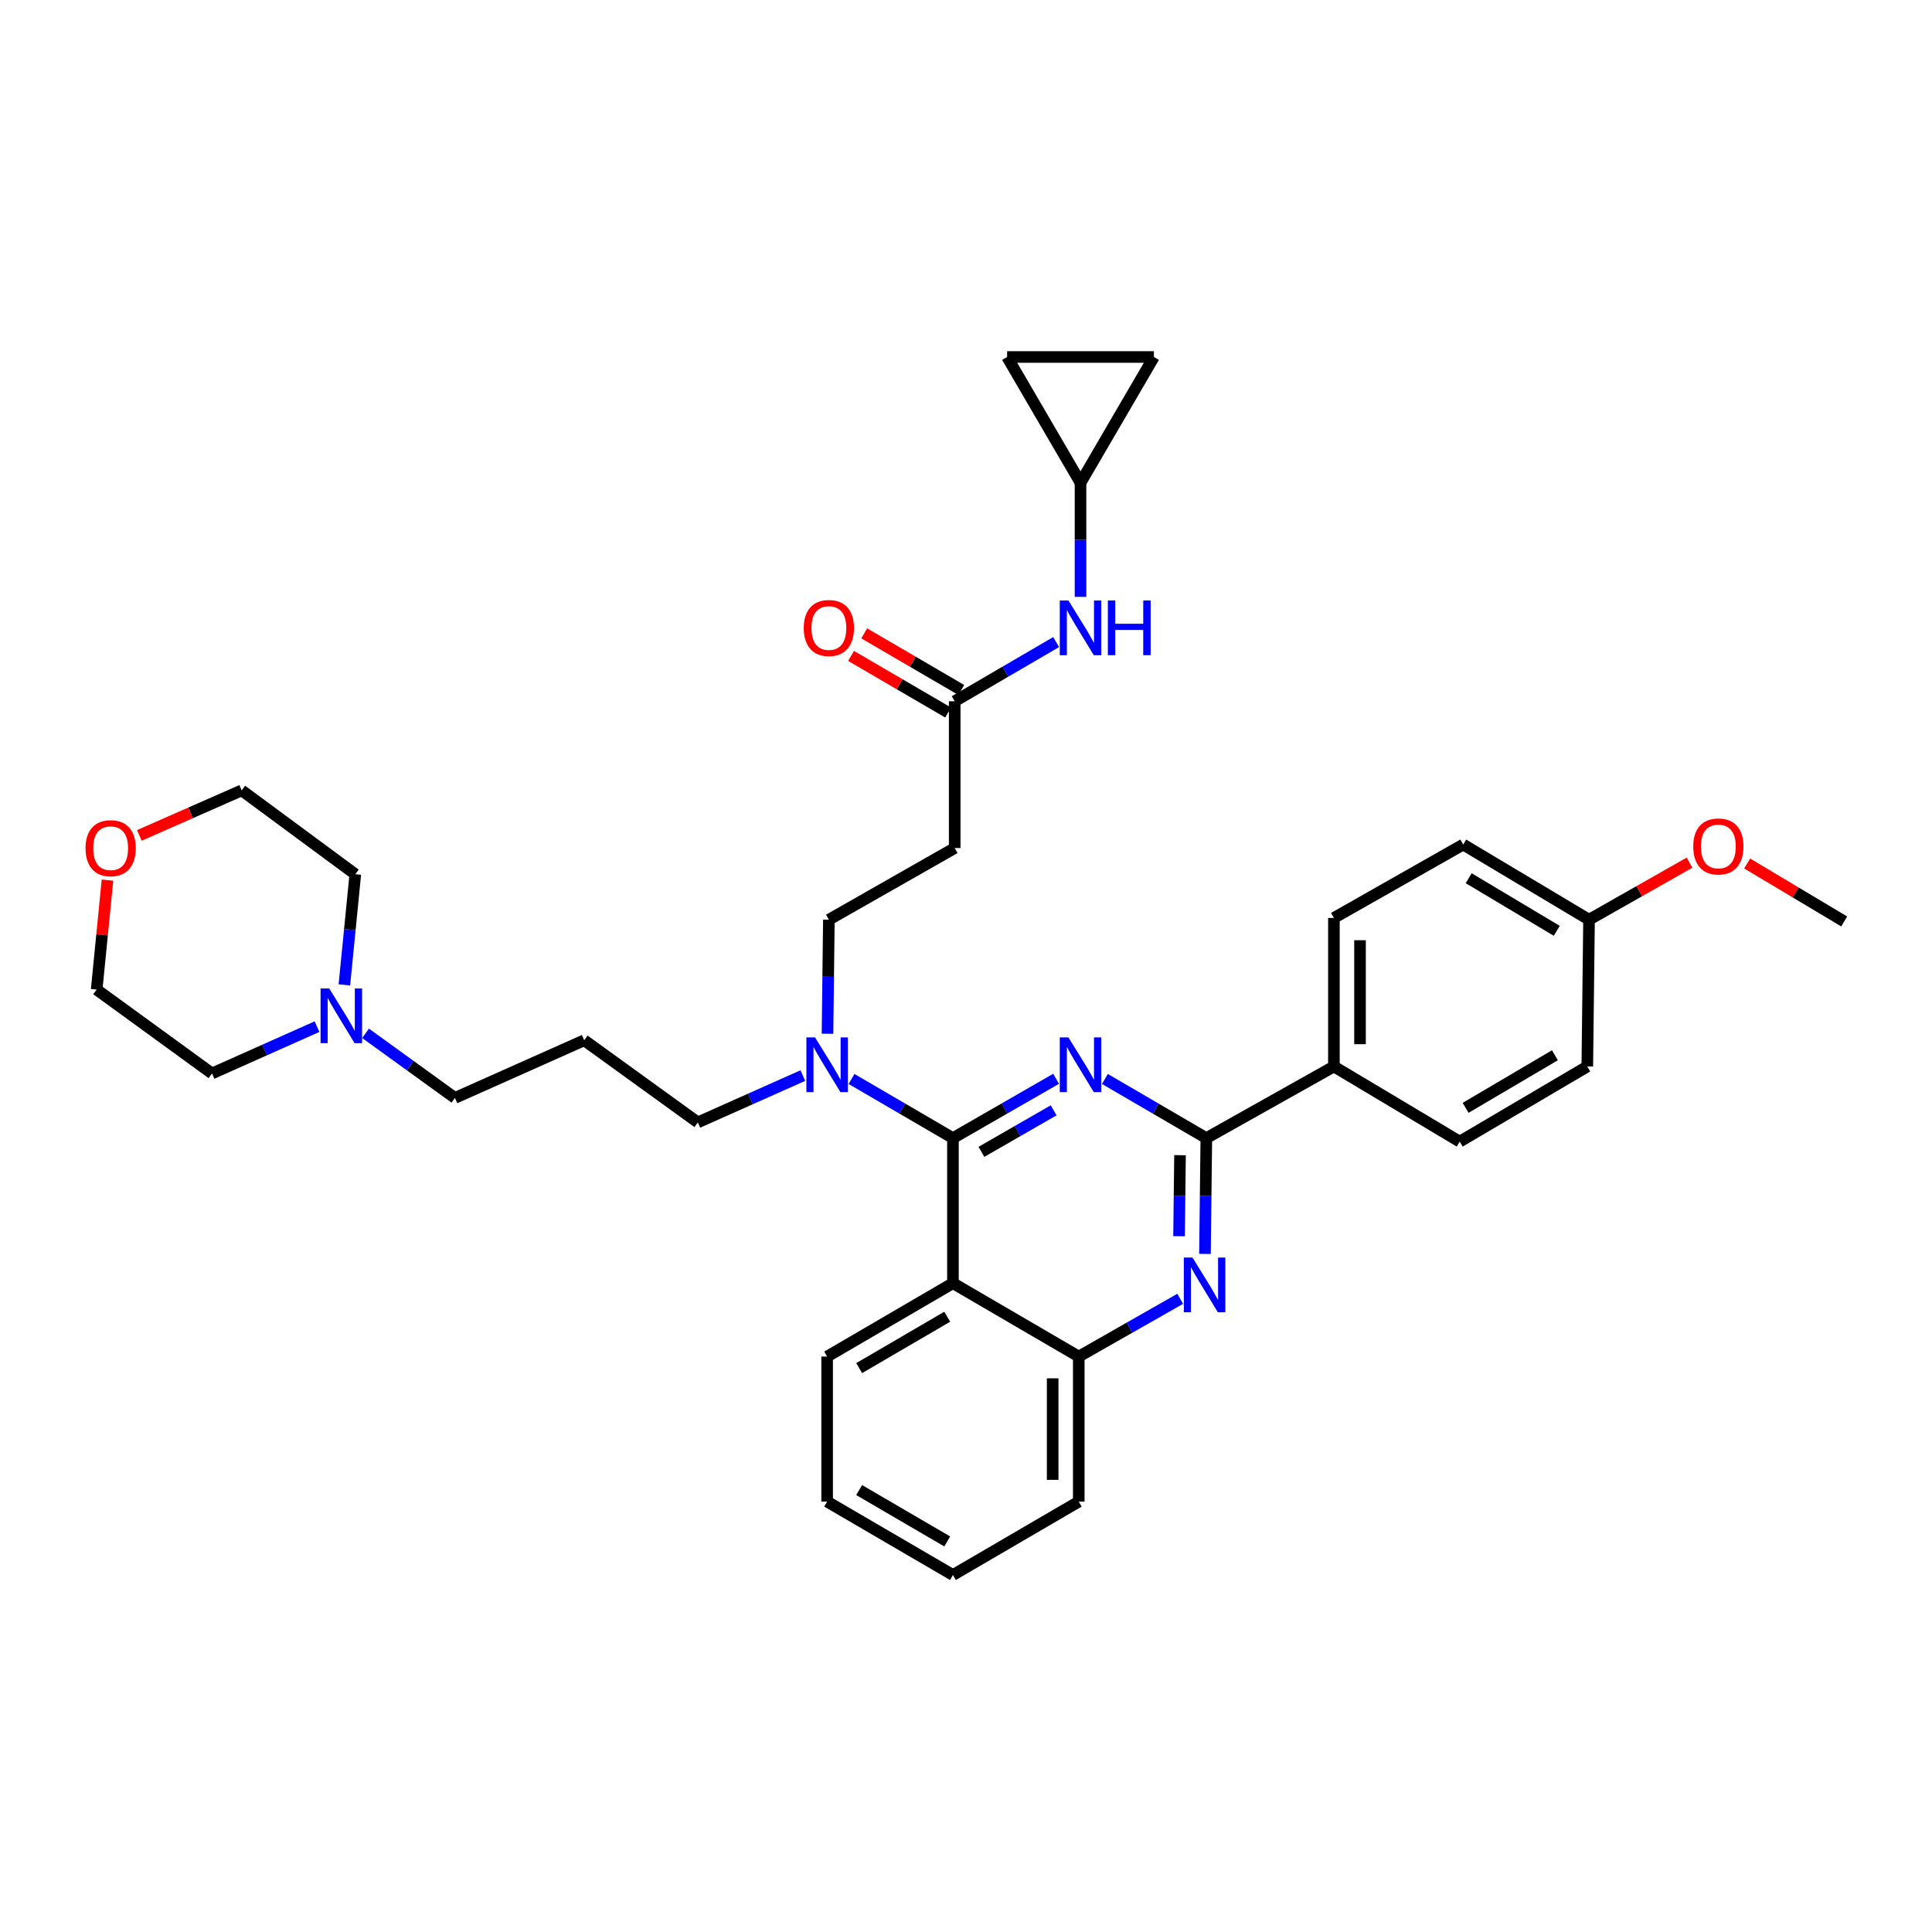 <?xml version='1.0' encoding='iso-8859-1'?>
<svg version='1.1' baseProfile='full'
              xmlns='http://www.w3.org/2000/svg'
                      xmlns:rdkit='http://www.rdkit.org/xml'
                      xmlns:xlink='http://www.w3.org/1999/xlink'
                  xml:space='preserve'
width='1000px' height='1000px' viewBox='0 0 1000 1000'>
<!-- END OF HEADER -->
<rect style='opacity:1.0;fill:#FFFFFF;stroke:none' width='1000' height='1000' x='0' y='0'> </rect>
<path class='bond-0' d='M 494.151,362.968 L 520.401,347.655' style='fill:none;fill-rule:evenodd;stroke:#000000;stroke-width:6px;stroke-linecap:butt;stroke-linejoin:miter;stroke-opacity:1' />
<path class='bond-0' d='M 520.401,347.655 L 546.652,332.341' style='fill:none;fill-rule:evenodd;stroke:#0000FF;stroke-width:6px;stroke-linecap:butt;stroke-linejoin:miter;stroke-opacity:1' />
<path class='bond-1' d='M 497.556,357.131 L 472.435,342.477' style='fill:none;fill-rule:evenodd;stroke:#000000;stroke-width:6px;stroke-linecap:butt;stroke-linejoin:miter;stroke-opacity:1' />
<path class='bond-1' d='M 472.435,342.477 L 447.315,327.823' style='fill:none;fill-rule:evenodd;stroke:#FF0000;stroke-width:6px;stroke-linecap:butt;stroke-linejoin:miter;stroke-opacity:1' />
<path class='bond-1' d='M 490.746,368.805 L 465.625,354.151' style='fill:none;fill-rule:evenodd;stroke:#000000;stroke-width:6px;stroke-linecap:butt;stroke-linejoin:miter;stroke-opacity:1' />
<path class='bond-1' d='M 465.625,354.151 L 440.505,339.497' style='fill:none;fill-rule:evenodd;stroke:#FF0000;stroke-width:6px;stroke-linecap:butt;stroke-linejoin:miter;stroke-opacity:1' />
<path class='bond-2' d='M 494.151,362.968 L 494.151,438.943' style='fill:none;fill-rule:evenodd;stroke:#000000;stroke-width:6px;stroke-linecap:butt;stroke-linejoin:miter;stroke-opacity:1' />
<path class='bond-3' d='M 559.277,308.94 L 559.277,279.421' style='fill:none;fill-rule:evenodd;stroke:#0000FF;stroke-width:6px;stroke-linecap:butt;stroke-linejoin:miter;stroke-opacity:1' />
<path class='bond-3' d='M 559.277,279.421 L 559.277,249.902' style='fill:none;fill-rule:evenodd;stroke:#000000;stroke-width:6px;stroke-linecap:butt;stroke-linejoin:miter;stroke-opacity:1' />
<path class='bond-4' d='M 559.277,249.902 L 521.285,184.776' style='fill:none;fill-rule:evenodd;stroke:#000000;stroke-width:6px;stroke-linecap:butt;stroke-linejoin:miter;stroke-opacity:1' />
<path class='bond-5' d='M 559.277,249.902 L 597.261,184.776' style='fill:none;fill-rule:evenodd;stroke:#000000;stroke-width:6px;stroke-linecap:butt;stroke-linejoin:miter;stroke-opacity:1' />
<path class='bond-6' d='M 521.285,184.776 L 597.261,184.776' style='fill:none;fill-rule:evenodd;stroke:#000000;stroke-width:6px;stroke-linecap:butt;stroke-linejoin:miter;stroke-opacity:1' />
<path class='bond-7' d='M 494.151,438.943 L 429.025,476.034' style='fill:none;fill-rule:evenodd;stroke:#000000;stroke-width:6px;stroke-linecap:butt;stroke-linejoin:miter;stroke-opacity:1' />
<path class='bond-8' d='M 429.025,476.034 L 428.671,505.553' style='fill:none;fill-rule:evenodd;stroke:#000000;stroke-width:6px;stroke-linecap:butt;stroke-linejoin:miter;stroke-opacity:1' />
<path class='bond-8' d='M 428.671,505.553 L 428.316,535.071' style='fill:none;fill-rule:evenodd;stroke:#0000FF;stroke-width:6px;stroke-linecap:butt;stroke-linejoin:miter;stroke-opacity:1' />
<path class='bond-9' d='M 415.552,556.714 L 388.37,568.834' style='fill:none;fill-rule:evenodd;stroke:#0000FF;stroke-width:6px;stroke-linecap:butt;stroke-linejoin:miter;stroke-opacity:1' />
<path class='bond-9' d='M 388.37,568.834 L 361.188,580.953' style='fill:none;fill-rule:evenodd;stroke:#000000;stroke-width:6px;stroke-linecap:butt;stroke-linejoin:miter;stroke-opacity:1' />
<path class='bond-10' d='M 440.749,558.472 L 466.995,573.782' style='fill:none;fill-rule:evenodd;stroke:#0000FF;stroke-width:6px;stroke-linecap:butt;stroke-linejoin:miter;stroke-opacity:1' />
<path class='bond-10' d='M 466.995,573.782 L 493.242,589.092' style='fill:none;fill-rule:evenodd;stroke:#000000;stroke-width:6px;stroke-linecap:butt;stroke-linejoin:miter;stroke-opacity:1' />
<path class='bond-11' d='M 428.124,777.232 L 493.242,815.224' style='fill:none;fill-rule:evenodd;stroke:#000000;stroke-width:6px;stroke-linecap:butt;stroke-linejoin:miter;stroke-opacity:1' />
<path class='bond-11' d='M 444.702,771.258 L 490.285,797.852' style='fill:none;fill-rule:evenodd;stroke:#000000;stroke-width:6px;stroke-linecap:butt;stroke-linejoin:miter;stroke-opacity:1' />
<path class='bond-12' d='M 428.124,777.232 L 428.124,702.158' style='fill:none;fill-rule:evenodd;stroke:#000000;stroke-width:6px;stroke-linecap:butt;stroke-linejoin:miter;stroke-opacity:1' />
<path class='bond-13' d='M 493.242,815.224 L 558.368,777.232' style='fill:none;fill-rule:evenodd;stroke:#000000;stroke-width:6px;stroke-linecap:butt;stroke-linejoin:miter;stroke-opacity:1' />
<path class='bond-14' d='M 558.368,777.232 L 558.368,702.158' style='fill:none;fill-rule:evenodd;stroke:#000000;stroke-width:6px;stroke-linecap:butt;stroke-linejoin:miter;stroke-opacity:1' />
<path class='bond-14' d='M 544.854,765.971 L 544.854,713.419' style='fill:none;fill-rule:evenodd;stroke:#000000;stroke-width:6px;stroke-linecap:butt;stroke-linejoin:miter;stroke-opacity:1' />
<path class='bond-15' d='M 428.124,702.158 L 493.242,664.167' style='fill:none;fill-rule:evenodd;stroke:#000000;stroke-width:6px;stroke-linecap:butt;stroke-linejoin:miter;stroke-opacity:1' />
<path class='bond-15' d='M 444.702,708.133 L 490.285,681.539' style='fill:none;fill-rule:evenodd;stroke:#000000;stroke-width:6px;stroke-linecap:butt;stroke-linejoin:miter;stroke-opacity:1' />
<path class='bond-16' d='M 493.242,664.167 L 558.368,702.158' style='fill:none;fill-rule:evenodd;stroke:#000000;stroke-width:6px;stroke-linecap:butt;stroke-linejoin:miter;stroke-opacity:1' />
<path class='bond-17' d='M 493.242,664.167 L 493.242,589.092' style='fill:none;fill-rule:evenodd;stroke:#000000;stroke-width:6px;stroke-linecap:butt;stroke-linejoin:miter;stroke-opacity:1' />
<path class='bond-18' d='M 558.368,702.158 L 584.625,687.208' style='fill:none;fill-rule:evenodd;stroke:#000000;stroke-width:6px;stroke-linecap:butt;stroke-linejoin:miter;stroke-opacity:1' />
<path class='bond-18' d='M 584.625,687.208 L 610.881,672.257' style='fill:none;fill-rule:evenodd;stroke:#0000FF;stroke-width:6px;stroke-linecap:butt;stroke-linejoin:miter;stroke-opacity:1' />
<path class='bond-19' d='M 623.685,649.015 L 624.04,619.054' style='fill:none;fill-rule:evenodd;stroke:#0000FF;stroke-width:6px;stroke-linecap:butt;stroke-linejoin:miter;stroke-opacity:1' />
<path class='bond-19' d='M 624.04,619.054 L 624.395,589.092' style='fill:none;fill-rule:evenodd;stroke:#000000;stroke-width:6px;stroke-linecap:butt;stroke-linejoin:miter;stroke-opacity:1' />
<path class='bond-19' d='M 610.278,639.867 L 610.526,618.893' style='fill:none;fill-rule:evenodd;stroke:#0000FF;stroke-width:6px;stroke-linecap:butt;stroke-linejoin:miter;stroke-opacity:1' />
<path class='bond-19' d='M 610.526,618.893 L 610.775,597.92' style='fill:none;fill-rule:evenodd;stroke:#000000;stroke-width:6px;stroke-linecap:butt;stroke-linejoin:miter;stroke-opacity:1' />
<path class='bond-20' d='M 624.395,589.092 L 598.149,573.782' style='fill:none;fill-rule:evenodd;stroke:#000000;stroke-width:6px;stroke-linecap:butt;stroke-linejoin:miter;stroke-opacity:1' />
<path class='bond-20' d='M 598.149,573.782 L 571.902,558.472' style='fill:none;fill-rule:evenodd;stroke:#0000FF;stroke-width:6px;stroke-linecap:butt;stroke-linejoin:miter;stroke-opacity:1' />
<path class='bond-21' d='M 624.395,589.092 L 690.43,552.009' style='fill:none;fill-rule:evenodd;stroke:#000000;stroke-width:6px;stroke-linecap:butt;stroke-linejoin:miter;stroke-opacity:1' />
<path class='bond-22' d='M 546.632,558.382 L 519.937,573.737' style='fill:none;fill-rule:evenodd;stroke:#0000FF;stroke-width:6px;stroke-linecap:butt;stroke-linejoin:miter;stroke-opacity:1' />
<path class='bond-22' d='M 519.937,573.737 L 493.242,589.092' style='fill:none;fill-rule:evenodd;stroke:#000000;stroke-width:6px;stroke-linecap:butt;stroke-linejoin:miter;stroke-opacity:1' />
<path class='bond-22' d='M 545.362,574.703 L 526.676,585.452' style='fill:none;fill-rule:evenodd;stroke:#0000FF;stroke-width:6px;stroke-linecap:butt;stroke-linejoin:miter;stroke-opacity:1' />
<path class='bond-22' d='M 526.676,585.452 L 507.989,596.2' style='fill:none;fill-rule:evenodd;stroke:#000000;stroke-width:6px;stroke-linecap:butt;stroke-linejoin:miter;stroke-opacity:1' />
<path class='bond-23' d='M 235.464,568.287 L 302.392,538.442' style='fill:none;fill-rule:evenodd;stroke:#000000;stroke-width:6px;stroke-linecap:butt;stroke-linejoin:miter;stroke-opacity:1' />
<path class='bond-24' d='M 235.464,568.287 L 212.342,551.57' style='fill:none;fill-rule:evenodd;stroke:#000000;stroke-width:6px;stroke-linecap:butt;stroke-linejoin:miter;stroke-opacity:1' />
<path class='bond-24' d='M 212.342,551.57 L 189.221,534.852' style='fill:none;fill-rule:evenodd;stroke:#0000FF;stroke-width:6px;stroke-linecap:butt;stroke-linejoin:miter;stroke-opacity:1' />
<path class='bond-25' d='M 361.188,580.953 L 302.392,538.442' style='fill:none;fill-rule:evenodd;stroke:#000000;stroke-width:6px;stroke-linecap:butt;stroke-linejoin:miter;stroke-opacity:1' />
<path class='bond-26' d='M 178.248,509.775 L 181.076,481.143' style='fill:none;fill-rule:evenodd;stroke:#0000FF;stroke-width:6px;stroke-linecap:butt;stroke-linejoin:miter;stroke-opacity:1' />
<path class='bond-26' d='M 181.076,481.143 L 183.905,452.511' style='fill:none;fill-rule:evenodd;stroke:#000000;stroke-width:6px;stroke-linecap:butt;stroke-linejoin:miter;stroke-opacity:1' />
<path class='bond-27' d='M 164.095,531.383 L 136.913,543.505' style='fill:none;fill-rule:evenodd;stroke:#0000FF;stroke-width:6px;stroke-linecap:butt;stroke-linejoin:miter;stroke-opacity:1' />
<path class='bond-27' d='M 136.913,543.505 L 109.732,555.628' style='fill:none;fill-rule:evenodd;stroke:#000000;stroke-width:6px;stroke-linecap:butt;stroke-linejoin:miter;stroke-opacity:1' />
<path class='bond-28' d='M 183.905,452.511 L 125.108,409.098' style='fill:none;fill-rule:evenodd;stroke:#000000;stroke-width:6px;stroke-linecap:butt;stroke-linejoin:miter;stroke-opacity:1' />
<path class='bond-29' d='M 125.108,409.098 L 98.617,420.754' style='fill:none;fill-rule:evenodd;stroke:#000000;stroke-width:6px;stroke-linecap:butt;stroke-linejoin:miter;stroke-opacity:1' />
<path class='bond-29' d='M 98.617,420.754 L 72.125,432.409' style='fill:none;fill-rule:evenodd;stroke:#FF0000;stroke-width:6px;stroke-linecap:butt;stroke-linejoin:miter;stroke-opacity:1' />
<path class='bond-30' d='M 55.632,455.544 L 52.833,483.876' style='fill:none;fill-rule:evenodd;stroke:#FF0000;stroke-width:6px;stroke-linecap:butt;stroke-linejoin:miter;stroke-opacity:1' />
<path class='bond-30' d='M 52.833,483.876 L 50.034,512.208' style='fill:none;fill-rule:evenodd;stroke:#000000;stroke-width:6px;stroke-linecap:butt;stroke-linejoin:miter;stroke-opacity:1' />
<path class='bond-31' d='M 690.43,552.009 L 690.43,475.125' style='fill:none;fill-rule:evenodd;stroke:#000000;stroke-width:6px;stroke-linecap:butt;stroke-linejoin:miter;stroke-opacity:1' />
<path class='bond-31' d='M 703.945,540.477 L 703.945,486.658' style='fill:none;fill-rule:evenodd;stroke:#000000;stroke-width:6px;stroke-linecap:butt;stroke-linejoin:miter;stroke-opacity:1' />
<path class='bond-32' d='M 690.43,552.009 L 755.548,590.902' style='fill:none;fill-rule:evenodd;stroke:#000000;stroke-width:6px;stroke-linecap:butt;stroke-linejoin:miter;stroke-opacity:1' />
<path class='bond-33' d='M 690.43,475.125 L 757.358,437.134' style='fill:none;fill-rule:evenodd;stroke:#000000;stroke-width:6px;stroke-linecap:butt;stroke-linejoin:miter;stroke-opacity:1' />
<path class='bond-34' d='M 755.548,590.902 L 821.583,552.009' style='fill:none;fill-rule:evenodd;stroke:#000000;stroke-width:6px;stroke-linecap:butt;stroke-linejoin:miter;stroke-opacity:1' />
<path class='bond-34' d='M 758.595,573.423 L 804.819,546.198' style='fill:none;fill-rule:evenodd;stroke:#000000;stroke-width:6px;stroke-linecap:butt;stroke-linejoin:miter;stroke-opacity:1' />
<path class='bond-35' d='M 822.484,476.034 L 821.583,552.009' style='fill:none;fill-rule:evenodd;stroke:#000000;stroke-width:6px;stroke-linecap:butt;stroke-linejoin:miter;stroke-opacity:1' />
<path class='bond-36' d='M 822.484,476.034 L 848.49,461.273' style='fill:none;fill-rule:evenodd;stroke:#000000;stroke-width:6px;stroke-linecap:butt;stroke-linejoin:miter;stroke-opacity:1' />
<path class='bond-36' d='M 848.49,461.273 L 874.495,446.513' style='fill:none;fill-rule:evenodd;stroke:#FF0000;stroke-width:6px;stroke-linecap:butt;stroke-linejoin:miter;stroke-opacity:1' />
<path class='bond-37' d='M 822.484,476.034 L 757.358,437.134' style='fill:none;fill-rule:evenodd;stroke:#000000;stroke-width:6px;stroke-linecap:butt;stroke-linejoin:miter;stroke-opacity:1' />
<path class='bond-37' d='M 805.785,481.801 L 760.197,454.572' style='fill:none;fill-rule:evenodd;stroke:#000000;stroke-width:6px;stroke-linecap:butt;stroke-linejoin:miter;stroke-opacity:1' />
<path class='bond-38' d='M 904.316,446.938 L 929.431,461.937' style='fill:none;fill-rule:evenodd;stroke:#FF0000;stroke-width:6px;stroke-linecap:butt;stroke-linejoin:miter;stroke-opacity:1' />
<path class='bond-38' d='M 929.431,461.937 L 954.545,476.935' style='fill:none;fill-rule:evenodd;stroke:#000000;stroke-width:6px;stroke-linecap:butt;stroke-linejoin:miter;stroke-opacity:1' />
<path class='bond-39' d='M 50.034,512.208 L 109.732,555.628' style='fill:none;fill-rule:evenodd;stroke:#000000;stroke-width:6px;stroke-linecap:butt;stroke-linejoin:miter;stroke-opacity:1' />
<path  class='atom-1' d='M 553.017 310.817
L 562.297 325.817
Q 563.217 327.297, 564.697 329.977
Q 566.177 332.657, 566.257 332.817
L 566.257 310.817
L 570.017 310.817
L 570.017 339.137
L 566.137 339.137
L 556.177 322.737
Q 555.017 320.817, 553.777 318.617
Q 552.577 316.417, 552.217 315.737
L 552.217 339.137
L 548.537 339.137
L 548.537 310.817
L 553.017 310.817
' fill='#0000FF'/>
<path  class='atom-1' d='M 573.417 310.817
L 577.257 310.817
L 577.257 322.857
L 591.737 322.857
L 591.737 310.817
L 595.577 310.817
L 595.577 339.137
L 591.737 339.137
L 591.737 326.057
L 577.257 326.057
L 577.257 339.137
L 573.417 339.137
L 573.417 310.817
' fill='#0000FF'/>
<path  class='atom-2' d='M 416.025 325.057
Q 416.025 318.257, 419.385 314.457
Q 422.745 310.657, 429.025 310.657
Q 435.305 310.657, 438.665 314.457
Q 442.025 318.257, 442.025 325.057
Q 442.025 331.937, 438.625 335.857
Q 435.225 339.737, 429.025 339.737
Q 422.785 339.737, 419.385 335.857
Q 416.025 331.977, 416.025 325.057
M 429.025 336.537
Q 433.345 336.537, 435.665 333.657
Q 438.025 330.737, 438.025 325.057
Q 438.025 319.497, 435.665 316.697
Q 433.345 313.857, 429.025 313.857
Q 424.705 313.857, 422.345 316.657
Q 420.025 319.457, 420.025 325.057
Q 420.025 330.777, 422.345 333.657
Q 424.705 336.537, 429.025 336.537
' fill='#FF0000'/>
<path  class='atom-7' d='M 421.864 536.948
L 431.144 551.948
Q 432.064 553.428, 433.544 556.108
Q 435.024 558.788, 435.104 558.948
L 435.104 536.948
L 438.864 536.948
L 438.864 565.268
L 434.984 565.268
L 425.024 548.868
Q 423.864 546.948, 422.624 544.748
Q 421.424 542.548, 421.064 541.868
L 421.064 565.268
L 417.384 565.268
L 417.384 536.948
L 421.864 536.948
' fill='#0000FF'/>
<path  class='atom-14' d='M 617.234 650.915
L 626.514 665.915
Q 627.434 667.395, 628.914 670.075
Q 630.394 672.755, 630.474 672.915
L 630.474 650.915
L 634.234 650.915
L 634.234 679.235
L 630.354 679.235
L 620.394 662.835
Q 619.234 660.915, 617.994 658.715
Q 616.794 656.515, 616.434 655.835
L 616.434 679.235
L 612.754 679.235
L 612.754 650.915
L 617.234 650.915
' fill='#0000FF'/>
<path  class='atom-16' d='M 553.017 536.948
L 562.297 551.948
Q 563.217 553.428, 564.697 556.108
Q 566.177 558.788, 566.257 558.948
L 566.257 536.948
L 570.017 536.948
L 570.017 565.268
L 566.137 565.268
L 556.177 548.868
Q 555.017 546.948, 553.777 544.748
Q 552.577 542.548, 552.217 541.868
L 552.217 565.268
L 548.537 565.268
L 548.537 536.948
L 553.017 536.948
' fill='#0000FF'/>
<path  class='atom-21' d='M 170.407 511.616
L 179.687 526.616
Q 180.607 528.096, 182.087 530.776
Q 183.567 533.456, 183.647 533.616
L 183.647 511.616
L 187.407 511.616
L 187.407 539.936
L 183.527 539.936
L 173.567 523.536
Q 172.407 521.616, 171.167 519.416
Q 169.967 517.216, 169.607 516.536
L 169.607 539.936
L 165.927 539.936
L 165.927 511.616
L 170.407 511.616
' fill='#0000FF'/>
<path  class='atom-24' d='M 44.272 439.023
Q 44.272 432.223, 47.632 428.423
Q 50.992 424.623, 57.272 424.623
Q 63.552 424.623, 66.912 428.423
Q 70.272 432.223, 70.272 439.023
Q 70.272 445.903, 66.872 449.823
Q 63.472 453.703, 57.272 453.703
Q 51.032 453.703, 47.632 449.823
Q 44.272 445.943, 44.272 439.023
M 57.272 450.503
Q 61.592 450.503, 63.912 447.623
Q 66.272 444.703, 66.272 439.023
Q 66.272 433.463, 63.912 430.663
Q 61.592 427.823, 57.272 427.823
Q 52.952 427.823, 50.592 430.623
Q 48.272 433.423, 48.272 439.023
Q 48.272 444.743, 50.592 447.623
Q 52.952 450.503, 57.272 450.503
' fill='#FF0000'/>
<path  class='atom-31' d='M 876.419 438.122
Q 876.419 431.322, 879.779 427.522
Q 883.139 423.722, 889.419 423.722
Q 895.699 423.722, 899.059 427.522
Q 902.419 431.322, 902.419 438.122
Q 902.419 445.002, 899.019 448.922
Q 895.619 452.802, 889.419 452.802
Q 883.179 452.802, 879.779 448.922
Q 876.419 445.042, 876.419 438.122
M 889.419 449.602
Q 893.739 449.602, 896.059 446.722
Q 898.419 443.802, 898.419 438.122
Q 898.419 432.562, 896.059 429.762
Q 893.739 426.922, 889.419 426.922
Q 885.099 426.922, 882.739 429.722
Q 880.419 432.522, 880.419 438.122
Q 880.419 443.842, 882.739 446.722
Q 885.099 449.602, 889.419 449.602
' fill='#FF0000'/>
</svg>
